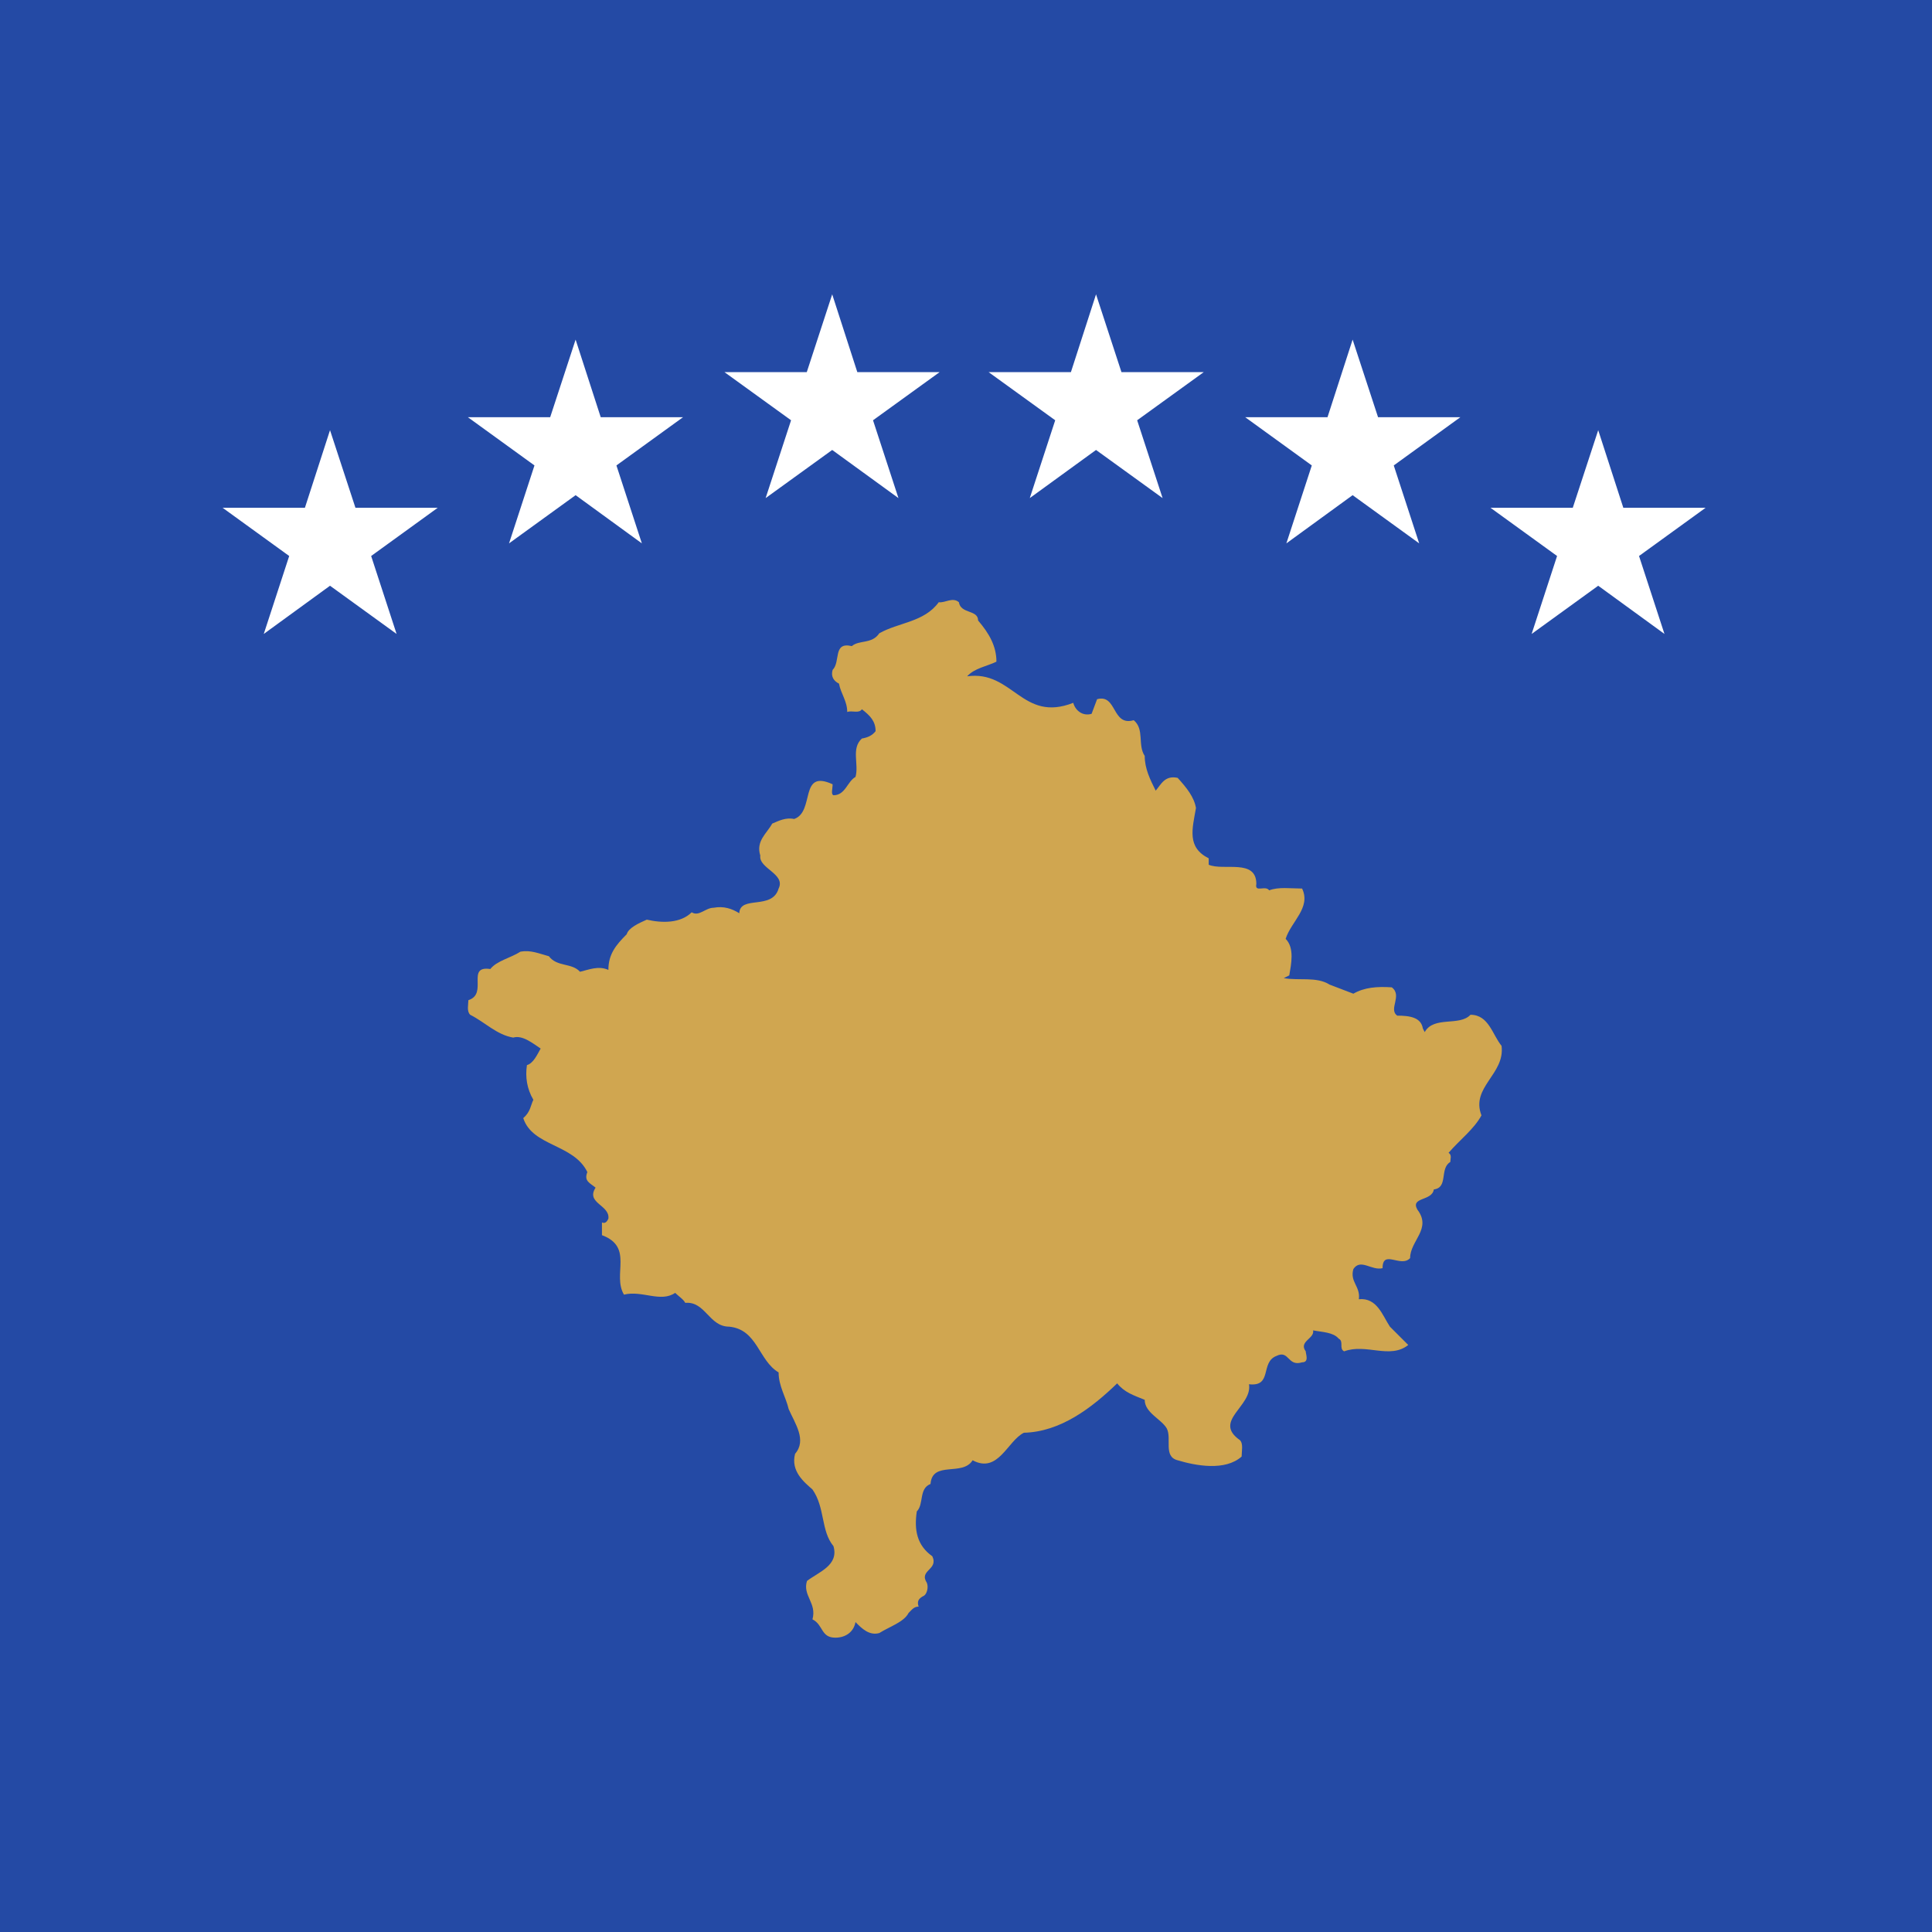 <svg width="512" height="512" viewBox="0 0 512 512" fill="none" xmlns="http://www.w3.org/2000/svg">
<rect x="0" y="0" width="512" height="512" fill="#808080" stroke="none"/>
<g clip-path="url(#clip0_57741_82325)">
<path d="M0 0H512V512H0V0Z" fill="#244AA5"/>
<path d="M259.209 164.442C262.118 167.835 264.066 171.227 264.066 175.351C261.623 176.558 258.248 177.051 256.3 179.233C268.429 177.532 270.845 191.589 284.429 186.255C284.922 188.201 286.87 189.9 289.285 189.166L290.74 185.294C296.064 183.84 294.609 192.562 300.451 190.862C303.362 193.29 301.414 197.405 303.362 200.325C303.362 203.713 304.818 206.621 306.271 209.528C307.726 207.84 308.687 205.413 312.089 206.14C314.505 208.801 316.453 211.228 316.944 214.135C315.959 219.717 314.504 224.558 320.322 227.465V229.165C324.217 230.865 332.944 227.465 332.944 234.254C332.45 236.681 335.36 234.5 336.346 235.954C338.762 234.98 342.164 235.474 345.072 235.474C347.488 240.562 342.164 244.196 340.709 248.804C343.124 251.219 342.164 255.592 341.671 258.486L340.215 259.213C344.085 259.94 348.941 258.746 352.345 260.926L358.656 263.341C361.564 261.654 364.942 261.395 368.837 261.654C371.746 263.835 367.85 267.469 370.292 269.156C373.695 269.156 376.603 269.65 377.071 272.558L377.564 273.518C379.98 269.156 386.784 272.063 389.693 268.924C394.55 268.924 395.51 274.246 397.926 277.154C398.913 284.681 389.693 288.083 392.602 295.584C390.654 299.218 386.784 302.127 383.876 305.526C384.836 306.019 384.342 307.214 384.342 307.941C381.434 309.655 383.876 314.742 379.979 315.211C379.512 318.377 373.694 317.157 375.616 320.557C379.511 325.646 373.694 328.787 373.694 333.407C371.252 336.081 366.396 330.967 366.396 336.081C363.486 336.807 360.578 333.407 358.656 336.315C357.669 339.716 360.578 340.91 360.11 344.311C364.942 343.817 366.397 348.672 368.344 351.58L373.201 356.433C368.344 360.301 362.033 355.94 356.214 358.12C354.759 357.394 356.214 355.472 354.759 354.746C353.305 353.032 350.396 353.032 347.981 352.564C348.448 354.746 344.085 355.471 346.033 358.119C346.033 358.846 346.994 361.027 345.071 361.027C341.176 362.247 341.67 357.653 338.266 359.34C333.903 361.027 337.306 367.569 330.995 366.842C331.955 372.684 321.307 376.552 328.579 381.64C329.539 382.601 329.046 384.547 329.046 386.001C324.682 389.895 316.941 388.442 312.086 386.987C308.19 386.001 310.631 381.146 309.177 378.498C307.723 376.059 303.36 374.371 303.36 370.97C300.449 369.775 298.009 369.025 296.061 366.608C289.283 373.151 281.026 379.459 271.336 379.692C266.973 381.873 264.532 390.622 257.752 386.986C255.09 391.349 247.077 386.986 246.596 393.27C243.441 394.489 244.896 398.617 242.961 400.538C242.233 405.392 242.961 409.519 247.077 412.428C248.778 416.061 243.441 416.061 245.623 419.463C246.117 420.658 245.623 422.37 244.896 422.863C243.441 423.59 242.961 424.318 243.441 425.771C242.233 425.771 241.741 426.497 240.779 427.458C239.558 429.873 235.688 431.092 233.013 432.78C230.351 433.506 228.403 431.585 226.715 429.873C226.22 432.546 224.04 434 221.377 434C217.494 434 218.222 430.599 215.313 429.146C216.52 424.784 212.638 422.863 213.858 418.969C217.013 416.555 222.338 414.842 220.883 409.754C217.494 405.652 218.702 399.578 215.313 394.724C213.131 392.803 209.495 389.896 210.703 385.274C213.858 381.641 210.703 377.279 209.002 373.411C208.275 370.245 206.339 367.338 206.339 363.702C201.002 360.562 200.755 352.306 193.237 351.58C187.9 351.58 186.938 344.804 181.601 345.271C181.108 344.311 179.9 343.584 178.926 342.623C175.056 345.271 170.2 341.897 165.355 343.09C162.2 337.768 168.018 330.499 159.525 327.332V323.958C160.499 324.424 160.98 323.463 161.226 322.971C161.707 319.337 155.161 318.87 157.837 314.741C156.382 313.522 154.681 313.028 155.655 310.614C152.007 303.111 141.098 303.839 138.669 296.311C140.617 294.624 140.617 292.91 141.345 291.457C139.643 288.549 139.163 285.407 139.643 282.267C141.345 281.773 142.306 279.593 143.279 277.879C141.098 276.426 138.435 274.246 136.007 274.972C131.644 274.246 128.488 270.871 124.605 268.924C123.631 267.963 124.125 266.25 124.125 265.056C129.461 263.341 123.398 255.827 129.943 256.801C131.645 254.62 135.28 253.893 137.943 252.193C140.618 251.713 142.8 252.686 145.462 253.413C147.643 256.308 151.527 255.101 153.707 257.527C155.889 257.035 158.565 255.827 161.227 257.035C161.227 252.92 163.162 250.492 166.083 247.584C166.564 245.897 169.226 244.677 171.408 243.716C175.538 244.677 180.382 244.677 183.304 241.769C185.239 242.989 186.94 240.562 189.122 240.562C191.783 240.069 193.965 240.796 195.913 242.016C196.147 237.161 204.639 241.289 206.341 235.474C208.277 231.593 201.004 230.139 201.484 226.739C200.276 222.857 203.186 220.924 204.639 218.263C206.34 217.535 208.276 216.563 210.457 217.042C216.041 215.108 211.677 203.713 220.651 207.84C220.651 209.048 220.158 210.501 220.885 210.748C224.041 210.748 224.525 207.11 226.716 205.894C227.677 202.506 225.496 198.379 228.405 195.717C229.859 195.471 231.079 194.991 232.041 193.77C232.041 191.109 230.586 189.656 228.405 187.955C227.678 189.167 225.742 188.202 224.525 188.683C224.525 185.775 222.833 183.841 222.34 181.167C220.885 180.44 220.158 179.233 220.651 177.533C222.833 175.352 220.651 170.018 225.742 171.227C227.678 169.537 231.079 170.744 233.015 167.836C238.106 164.929 244.897 164.929 248.78 159.595C250.481 159.841 252.416 158.141 254.117 159.595C254.599 162.748 259.209 161.528 259.209 164.442Z" fill="#D0A650"/>
<path d="M297.199 98.623L290.458 78L283.801 98.623H262L279.641 111.377L272.901 132L290.458 119.245L308.099 132L301.359 111.377L319 98.623H297.199Z" fill="white"/>
<path d="M365.199 110.571L358.458 90L351.801 110.571H330L347.641 123.346L340.901 144L358.458 131.226L376.099 144L369.359 123.346L387 110.571H365.199Z" fill="white"/>
<path d="M430.199 134.571L423.542 114L416.801 134.571H395L412.641 147.346L405.901 168L423.542 155.226L441.099 168L434.359 147.346L452 134.571H430.199Z" fill="white"/>
<path d="M227.199 98.623L220.542 78L213.801 98.623H192L209.641 111.377L202.901 132L220.542 119.245L238.099 132L231.359 111.377L249 98.623H227.199Z" fill="white"/>
<path d="M159.199 110.571L152.542 90L145.801 110.571H124L141.641 123.346L134.901 144L152.542 131.226L170.099 144L163.359 123.346L181 110.571H159.199Z" fill="white"/>
<path d="M94.198 134.571L87.458 114L80.802 134.571H59L76.641 147.346L69.901 168L87.458 155.226L105.099 168L98.359 147.346L116 134.571H94.198Z" fill="white"/>
</g>
<defs>
<clipPath id="clip0_57741_82325">
<rect width="512" height="512" fill="white"/>
</clipPath>
</defs>
</svg>
